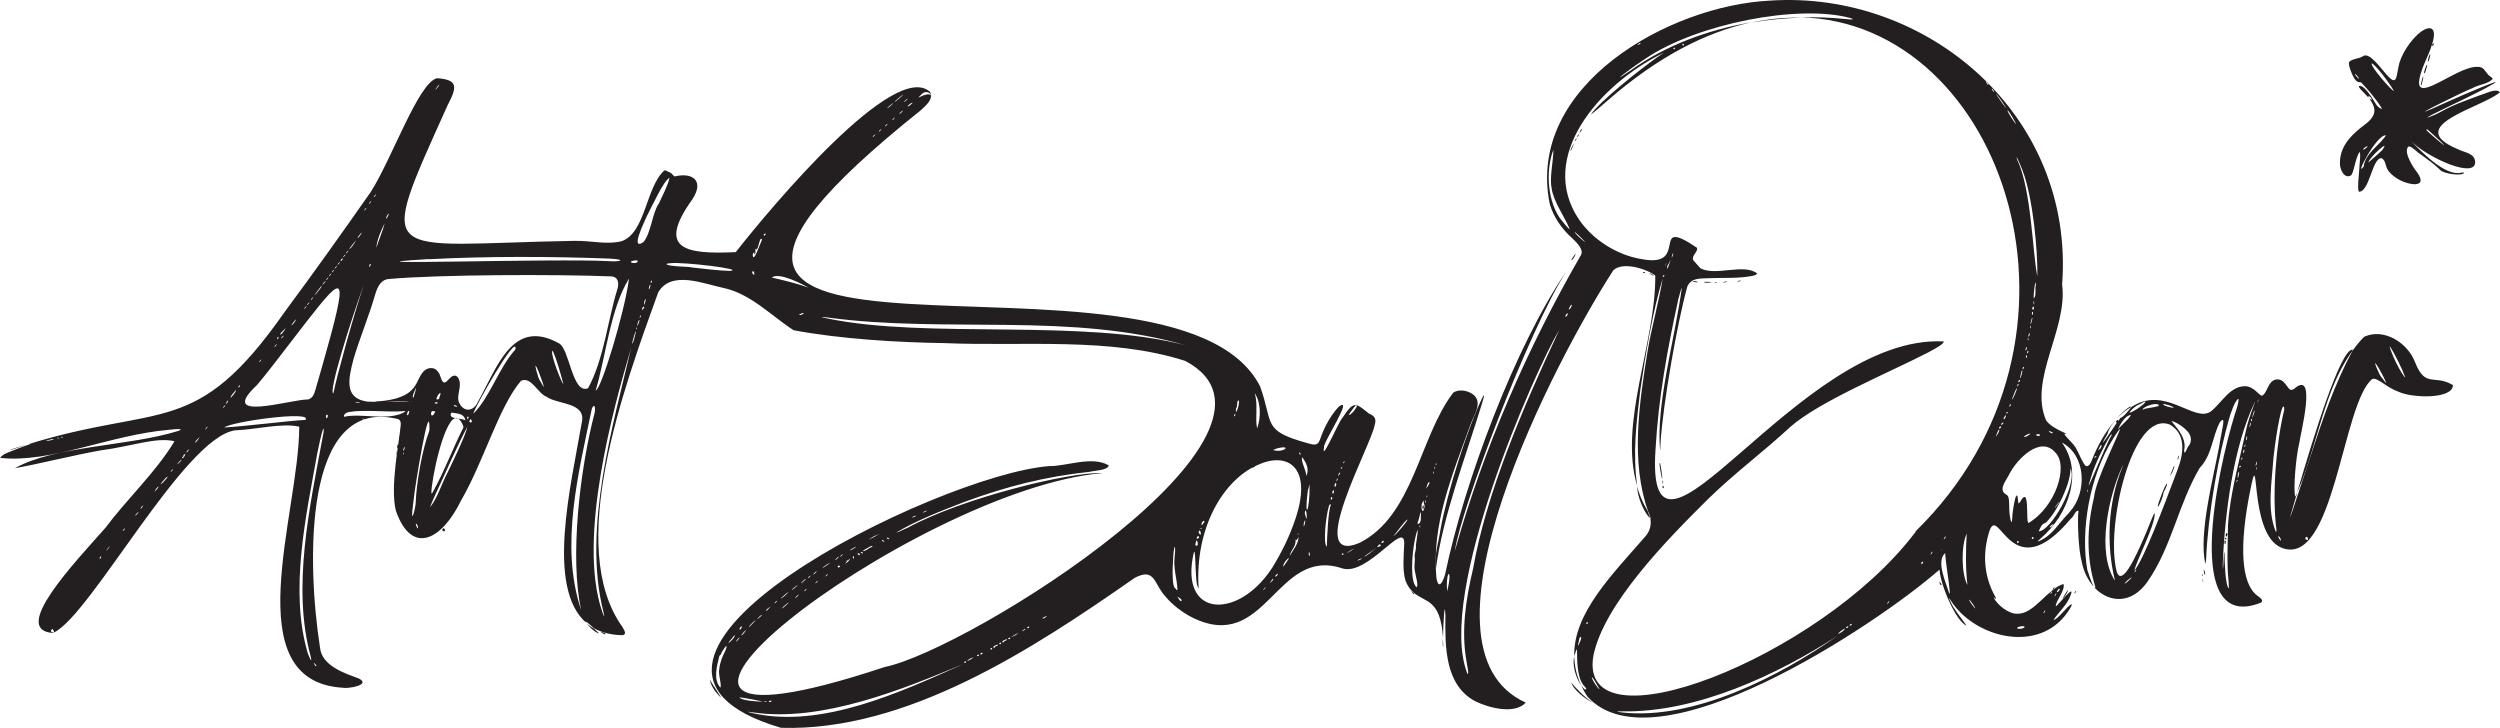 <svg viewBox="0 0 279.71 81.46" xmlns="http://www.w3.org/2000/svg" data-name="Layer 2" id="Layer_2">
  <defs>
    <style>
      .cls-1 {
        fill: #231f20;
      }
    </style>
  </defs>
  <g data-name="Layer 1" id="Layer_1-2">
    <g>
      <g>
        <path d="M45.01,48.1c.06-.08.08-.2,0-.27,0,.05-.06.25,0,.27Z" class="cls-1"></path>
        <path d="M44.77,49.03c.07-.1.13-.6,0-.32-.09.14-.17.64,0,.32Z" class="cls-1"></path>
        <path d="M45.2,47.59c-.03-.15-.24.03-.21.08,0,.05.23.05.21-.08Z" class="cls-1"></path>
        <path d="M44.58,49.86c-.08-.43-.2.27-.11.29.03.02.13-.19.11-.29Z" class="cls-1"></path>
        <path d="M44.4,50.5c-.06-.13,0,.44-.03.43.06-.11.05-.31.03-.43Z" class="cls-1"></path>
        <path d="M140.09,52.31c.14.05.35-.13.42-.29-.11.11-.47.25-.42.29Z" class="cls-1"></path>
        <path d="M159.21,56.56c-.09.05-.09.38.03.37.06.04.12-.41-.03-.37Z" class="cls-1"></path>
        <path d="M161.16,59.3c-.22,1.44-.74,2.93-.51,4.35.8-6,3.28-12.35,5.18-18.56.05-.19.37-1.15.1-.75-1.71,3.4-4.02,10.82-4.74,14.79l-.03.16Z" class="cls-1"></path>
        <path d="M176.11,28.81c.51-.96-.26.11-.28.25,0,.15.15-.06.28-.25Z" class="cls-1"></path>
        <path d="M184.97,30.79c-.05-.1-.33-.21-.49-.23,0-.01.74.47.49.23Z" class="cls-1"></path>
        <path d="M184.07,30.48c-.01-.1-.28-.01-.26.06,0,.04.27.01.26-.06Z" class="cls-1"></path>
        <path d="M194.58,31.4c-.19.04-.38.15.01.08.39-.04.18-.09-.01-.08Z" class="cls-1"></path>
        <path d="M186.08,54.36c-.13.06-.09.27.04.26.05.02.05-.27-.04-.26Z" class="cls-1"></path>
        <path d="M193.01,31.51s-.23.05-.26.09c.09.04.91-.12.26-.09Z" class="cls-1"></path>
        <path d="M186.05,54.12c.05-.08.03-.31-.05-.37-.01-.03,0,.4.05.37Z" class="cls-1"></path>
        <path d="M189.48,31.46c-.35.06.38.13.45.13.05-.1-.32-.16-.45-.13Z" class="cls-1"></path>
        <path d="M190.67,31.54c-.11.13.71.12.81.02-.03-.02-.61-.04-.81-.02Z" class="cls-1"></path>
        <path d="M191.84,31.59c.03.1.49-.02.1-.04,0,0-.1.04-.1.04Z" class="cls-1"></path>
        <path d="M175.76,16.68c-.21.68.32-.42.32-.64-.02,0-.3.6-.32.64Z" class="cls-1"></path>
        <path d="M185.7,51.8c-.11-.03.23,1.83.27,1.79.06.02-.17-1.85-.27-1.79Z" class="cls-1"></path>
        <path d="M176.24,15.65c-.14.22-.02.18.11-.02.08-.2.04-.22-.11.02Z" class="cls-1"></path>
        <path d="M176.5,15.18c-.14.22-.02.18.11-.01.08-.2.05-.23-.11.01Z" class="cls-1"></path>
        <path d="M176.78,14.68l-.08.2c.33-.24.43-.81.08-.2Z" class="cls-1"></path>
        <path d="M232.14,66.26c-.08.19-.05.22.11-.01.09-.22.02-.19-.11.01Z" class="cls-1"></path>
        <path d="M230.23,57.92c-.08.19-.05.22.11-.01.1-.22.02-.19-.11.01Z" class="cls-1"></path>
        <path d="M246.43,64.78s.02.33.05.4c.02-.1.04-.32-.05-.4Z" class="cls-1"></path>
        <path d="M246.7,64.01c-.33-.94.03.89.02.16,0,0-.02-.16-.02-.16Z" class="cls-1"></path>
        <path d="M246.36,64.22c0,.05-.02.26.04.26.05-.09.05-.2-.04-.26Z" class="cls-1"></path>
        <path d="M249.02,59.93c.05.26.23-.06.19-.21-.06-.27-.23.09-.19.21Z" class="cls-1"></path>
        <path d="M248.94,60.15c-.06.12.1.31.16.14,0-.08-.13-.14-.16-.14Z" class="cls-1"></path>
        <path d="M248.93,60.48c-.1-.02-.03.4,0,.43.11-.08.16-.41,0-.43Z" class="cls-1"></path>
        <path d="M243.17,52.26c.02.06-.3.72-.38.97.31-.28.67-1.47.38-.97Z" class="cls-1"></path>
        <path d="M241.87,55.27c-1.01,2.57-.02,1.1.23-.25.46-.71.56-1.75-.23.25Z" class="cls-1"></path>
        <path d="M243.62,51.4c.12.14.31-.86.05-.2,0,0-.05.2-.05.2Z" class="cls-1"></path>
        <g>
          <path d="M161.45,72.34c.02.22.04-.17,0-.59,0-.14-.02-.25-.03-.38,0,.51,0,.9.02.98Z" class="cls-1"></path>
          <path d="M3.02,49.76c-.69.17-1.65.43-2.01.65.69-.24,1.36-.45,2.01-.65Z" class="cls-1"></path>
          <path d="M41.6,44.94c.12,0,.24,0,.36,0-.12-.03-.25-.03-.36,0Z" class="cls-1"></path>
          <path d="M67.25,70.7c.02.09.4.29.45.27.1-.05.01-.13-.11-.18-.09-.03-.17-.05-.26-.08-.03,0-.06,0-.08,0Z" class="cls-1"></path>
          <path d="M176.91,76.7c-.51-1.1-.75-2.18-.78-3.23-.25.86.17,2.36.78,3.23Z" class="cls-1"></path>
          <path d="M65.95,70.12c.45.45.83.72,1.07.75-.06-.07-.3-.3-.57-.54-.3-.16-.56-.36-.81-.57.07.09.17.2.32.36Z" class="cls-1"></path>
          <path d="M234.39,65.81c-.05-.05-.09-.11-.14-.16.06.1.1.16.14.16Z" class="cls-1"></path>
          <path d="M49.73,59.45s.05-.03.05-.05c0-.67-.62.02-.05.05Z" class="cls-1"></path>
          <path d="M80.24,77.6c1.25,1.44-.77-1.25-.79-1.58-.04.34.36,1.13.79,1.58Z" class="cls-1"></path>
          <path d="M175.81,76.35c.19.84,1.73,2,2.42,2.25h0c-.73-.38-1.91-1.56-2.43-2.25Z" class="cls-1"></path>
          <path d="M217.18,65.48c.15-.08-.1-.28-.16-.38-.08.08.1.41.16.38Z" class="cls-1"></path>
          <path d="M6.01,70.82s0-.02,0-.02c0,0-.02.01-.03.02,0,0,.01,0,.02,0Z" class="cls-1"></path>
          <path d="M104.21,10.8c-.01-.05-.03-.1-.05-.15,0,.02,0,.04,0,.07.02.03.04.05.05.08Z" class="cls-1"></path>
          <path d="M50.94,46.78c.11.02.22.04.34.05-.11-.07-.22-.09-.34-.05Z" class="cls-1"></path>
          <path d="M238.3,45.62s.07-.04.1-.06c.04-.1-.04-.09-.19,0-.32.18-.97.76-1.51,1.41.5-.55,1.04-1.03,1.61-1.36Z" class="cls-1"></path>
          <path d="M195.97,2.52c1.84-.31,3.69-.49,5.52-.54-1.78-.04-3.62.13-5.52.54Z" class="cls-1"></path>
          <path d="M184.39,57.27c-.07-.16-.15-.31-.25-.46-.43-.76-.74-1.56-.99-2.38.04.25.06.5.11.75.19.93.77,2.26,1.36,2.82-.02-.09-.04-.18-.07-.27-.06-.15-.12-.3-.17-.45Z" class="cls-1"></path>
          <path d="M157.83,66.01c.09.15.31.51.39.5.05-.02,0-.1-.08-.19-.11-.09-.21-.2-.31-.32Z" class="cls-1"></path>
          <path d="M151.71,45.36s.09,0,.15.02c.04-.12,0-.15-.15-.02Z" class="cls-1"></path>
          <path d="M229.71,65.84c-.08.2-.05.23.11-.01.1-.22.02-.19-.11.01Z" class="cls-1"></path>
          <path d="M258.49,51.07c1.27-4.07,2.27-8.44,4.69-11.8.01-.02.02-.05.04-.07l.02-.08c-1.35-.23-4.47,9.99-6.22,15.96.38-.84.72-1.73,1.03-2.64.15-.46.3-.91.45-1.37Z" class="cls-1"></path>
          <path d="M231.38,66.04c-.08.04-.25.3-.41.57-.61,1.08.47-.41.41-.57Z" class="cls-1"></path>
          <path d="M274.4,43.06c-2.06-1.21-3.02.4-4.18-2.5-.85-2.27-3.54-3.88-5.71-2.88-.49.49-.92,1.03-1.32,1.59-1.99,3.72-3.32,7.61-4.69,11.8-.14.46-.29.92-.45,1.37-.48,1.48-.98,3-1.51,4.57-.05.15-.33.96-.31.81.21-.72.48-1.66.8-2.74-.08.17-.15.34-.23.51-.24-.85.08-4.49.44-5.97.19-1.25,1.98-8.27-.51-6.16-.54.41-.63-.02-1-.46-.3-.4-.65-.63-1.11-.53-.87.19-.88,1.32-1.46,1.77-.34.22-.87-1.04-2.02-1.03-1.68.03-2.6,1.9-3.79,2.83-1.89,1.31-5.14-3.03-8.94-.46,0,.02-.02.05-.04.08-.2.26-.63.81-1.01,1.06-.18,0-.23.23-.32.35-.05.05-.08-.26-.28.08-.07.13.09.1.06.18-.34.49-1.34,2.02-1.56,2.23-.01-.09.41-.77.51-.97l.05-.11c.09-.43.46-.98.89-1.49-1.08,1.19-2,2.8-2.65,4.46-.11.34-.43.92-.76.63-.59-.77-.85-1.99-1.59-2.64-.46-.51-.78-.82-.72-.88,0-.07.29-.01.21-.05-.15-.05-.23-.09-.45-.19-.67-.32-1.43-.73-1.82-1.28-1.99-4.59,2.44-10.21,1.79-15.21C232.15,12.86,215.57-1.11,198.02.07c-11.22.54-27.32,9.48-24.63,22.75.42,1.43,1.31,2.76,2.51,3.83.54.51,1.27,1.23,1.01,1.84-6.03,10.45-10.91,21.65-14.13,33.14.59-4.42,8.2-24.61,12.51-31.34-5.81,8.53-11.46,23.63-13.6,33.95-.15.55-.68,1.92-.96.53-.62-6.05,1.76-11.63,3.81-17.31.36-1,1.35-2.37.36-3.26-.6-.51-1.69-.72-2.32-.25-3.81,5.02-4.41,13.72-10.47,16.79-6.25,2.62,1.3-10.86,1.7-13.21.22-.69-.05-1.01-.62-1.24-.61-.49-1.01-.82-1.33-.93-.09.28-.59,1-.94,1.08-.1,0,.56-.82.55-.84.11-.12.19-.2.25-.26-.46-.07-.81.35-1.53,1.42-.41.39-2.41,5.14-2.05,3.28-.17-.45,3.35-5.75,1.69-4.57-.58.56-1.16,1.48-1.53,2.22-.87,1.71-.45,2.37-1.99,1.9-5.15-1.43-3.79-2.11-5.33-6.37-9.77-19.1-82.61,4.77-38.01-30.84.5-.46,1.22-1.05,1.2-1.69-.41-.54-2,.74-1.14-.06.39-.49.95-.38,1.14,0-.01-.11-.05-.23-.12-.35-3.94-3.61-17.63,12.71-21.73,17.93-5.74.27-8.83-.35-4.87-5.89,1.41-2.12,0-3.06-1.94-2.58-.24-.07-.26-.33-.6-.46-.32-.11-.31-.23-.58-.21-2.08,1.87-2.08,6.92-4.75,7.91-1.78.44-3.22-.07-5.38-.03-21.68.37-22.24,2.88-14.08-15.26,1.03-1.95,1.14-2.78-1.23-2.94-2.07.5-5.03,8.99-7.39,12.7-3.2,4.57-6.32,8.96-9.6,13.38-10.03,14.38-13.86,10.23-28.86,14.91.16-.04.31-.08.42-.1.09,0-.53.21-1.36.51-.91.39-1.82.62-2.08,1.08,5.57.64,12.41-2.61,18.89-3.14.26-.03.49-.05.69-.07.52-.04.95,0,.26.22-5.4,1.68-13.73,1.64-18.19,4.14,2.11-.34,6.85-1.52,9.61-1.99,3.41-.45,6.25-1.52,8.24-1.02-2.04,3.42-5.31,6.45-7.72,9.68-3.45,3.91-10.71,11.5-5.85,11.77.02,0,.04-.02.06-.03-.38-.09-.38-.24-.16-.42.08.02.24.31.19.4,4.2-2.07,14.54-21.78,20.25-22.62,2.22-.07,5.3-.86,7.19-.41,0,9.7-7.18,28.5,4.89,29.21.51.13,3.17-.3,1.81-1.02-1.45-.56-4.2-1.37-4.38-3.51-1.43-9.13-2.03-28.24,8.77-25.52.35.19.28.6.23.95-.11,1.47-1.19,6.66-.5,9.32,1.79,5.07,5.17,3.2,7.29-1.18,2.55-4.39,4.23-10.51,6.71-13.39,1.16-.5,1.85,1.41,2.85,1.79,1.27.91,4.51.58,3.93,2.94-1.17,6.87-4.07,18.49.57,22.4-.4-.49.27.07.81.57.28.15.57.28.89.39.08.01.17.04.26.08.6.18,1.27.29,2.03.3.46-.08.31-.4,0-.92-6.4-8.93.09-26.61,4-37.43,1.47-2.52,5.05-.97,7.4-.48,3.01.66,5.47,3.27,7.76,4.71,5.23.98,11.58,1.36,16.87,1.44,8.88.38,18.51-.71,26.94,1.99,14.86,7.85-24.22,32.34-33.63,34.25-40.02,13.28,3.18-19.92,24.4-21.7-3.61-.17-15.69,2.77-21.87,6.14-.44.16-.93.47-1.26.53,2.24-1.35,4.94-2.4,7.77-3.49,4.68-1.7,8.86-2.78,13.88-3.32.65-.16,2.01-.16,2.16-.72-1.9-1.1-4.71.11-6.69.08-12.39.94-55.04,21.9-29.99,29.28,14.06.42,28.12-8.77,39.58-16.78,2.31-1.2,2.11.7,3.48,2.14.67.82,1.86,1.75,2.94,2.29,8.33,4.14,9.36-8,16.82-5.48,2.85.85,6.96-5.46,6.91-2.8-.03,1.15-.24,2.91.14,4.16.17.44.38.77.6,1.03,0-.01-.02-.03-.02-.04.05.06.22.22.33.35,1.31,1.14,3.01.69,3.29,5.04.03-1.62.19-4.47.27-2.44-.04,3.46-.07,7.73,3.32,9.55,1.5.75,4.44,1.52,5.67.16-13.69-6.14,3.53-38.72,9.8-48.37,1.05-1.02,3.81-.13,4.69.6.06,7.52-4.13,16.51-2.02,23.55-.53-3.71-.08-7.18.33-10.66.58-4.01,1.41-8.9,2.52-12.59-.4,2.53-1.35,5.94-1.69,8.17l-.03.15c-.91,5.72-1.89,12.23.1,17.78.07.15.12.3.17.45.04.11.08.22.12.33-.02-.02-.04-.04-.06-.06.15.75-.02,1.51-.65,2.17-3.6,4.15-7.99,8.49-7.86,13.32.01-.04.01-.09.03-.13l.04-.11c.06-.17.2-.73.24-.49.03.98-.03,2.79.61,3.77.09.23.71.64.27.65-.15-.11-.28-.28-.42-.47.19.41.41.82.68,1.23,7.52,8.49,32.3-7.92,39.42-14.17.12,1.79,1.85,5.81,3.03,6.27-.53-.77-1.44-1.84-1.81-2.69-.19-.37-.21-.46-.04-.25,2.48,4.1,9.4,6.08,12.83,1.86.3-.39.75-.96.8-1.33-.5.14-1.49,1.68-2.06,1.78.53-.84,1.57-1.73,1.91-2.76.59-1.47-1.53,1.3-1.66,1.22.03-.66,1.1-1.8.87-2.49-1.77.51-3.3,3.39-5.13,3.32-.94.11-2.37-1.04-2.68-1.83.13.07.39.36.21-.01-1.27-2.24-1.53-4.79-.67-7.45,1.06-2.95,2.45,6.58,9.09-1.33.38-.26.49-.96.86-.89-.13.86-.04,4.28.37,5.73.21,1.09.69,2.03,1.32,2.74-.25-.45-.66-1.73-.7-1.84-.77-4.35.19-10.45,2.92-14.76.17-.27.64-1.01.74-1.02-.03.37-2.75,5.76-2.9,7.57l-.03.16c-.78,3.25-.87,6.71.17,9.95-.01.08-.03.11-.06.11,1.61,1.65,4.11,1.85,5.9-.72,2.71-3.91,3.41-8.59,5.83-12.72,1.37-1.4,1.4-3.45,2.24-5.08.81-1.02.21.84-.06,2.68-.7,3.72-2.29,9.72-1.56,13.11.03,0,.07-.2.1-.51.19-4.82,1.37-11.76,2.72-16.2.2-.51.37-1.1.66-1.5.14-.21.24-.27.26-.15-.05.51-.23,1.08-.43,1.65-2,6.47-5.85,24.58,2.94,21.07.3-.27-.05-.49-.3-.69-2.05-1.33-2.09-5.94-.96-11.63,1.21-6.17-.24,4.64,3.52,6.17,5.92,2.44,6.82-16.26,10.19-18.87.58-.2,1.56.96,2.97,1.45,1.56.71,6.05.81,6.04-.76l-.05-.07ZM150.31,51.72c.19-.3.16.05-.04.13l.04-.13ZM100.87,12.57c-.12.1-.23.2-.26.19.03-.16.68-.67.26-.19ZM102.1,11.52s-.54.55-.53.33c.07-.09.46-.44.53-.33ZM101.3,11.22c.12-.12.23-.2.25-.19-.02.14-.69.67-.25.19ZM100.51,11c.63-.55.77-.57.11,0-.61.54-.78.56-.11,0ZM100.11,13.16s-.09.15-.09.15c-.42.38-.04-.16.09-.15ZM99.6,11.78c.83-.68-.12.29-.35.32,0-.03.17-.17.35-.32ZM99.31,13.85c-.02.08-.29.37-.29.27,0-.08.26-.29.29-.27ZM98.62,14.44c-.02.08-.29.37-.29.27,0-.07.26-.29.29-.27ZM97.94,15.03c-.02.08-.28.37-.29.27,0-.07.26-.29.29-.27ZM48.85,9.81c.13-.21.27-.35.29-.35,0,.22-.71.9-.29.35ZM5.99,49.16c-.16.08-.6.17-.85.19.06-.1,1.03-.33.85-.19ZM6.52,49.05c-.19,0-.14-.07-.03-.08.09.03.28.08.03.08ZM6.94,48.95c-.19,0-.14-.07-.03-.08.09.03.28.08.03.08ZM11.15,62.43c0-.1.19-.29.16-.08-.09.17-.14.26-.16.08ZM12.11,61.39l-.24.24c.13-.27.74-.84.24-.24ZM13.92,59.26c-.15.18-.27.2-.11,0,.18-.22.22-.18.11,0ZM15.36,57.5c-.11.11-.21.21-.24.21.01-.16.63-.72.24-.21ZM15.76,56.94c-.1-.15.16-.33.29-.4l-.29.4ZM17.55,54.75l-.24.24c.1-.38.75-.9.24-.24ZM18.27,53.95c-.85.78.4-.69.45-.61.09.02-.15.27-.45.61ZM19.28,52.65c-.39.41-.05-.16.08-.16,0,0-.08.16-.08.16ZM35.24,74.28c.08.08.16.16.16.21-.05.25-.49-.59-.16-.21ZM70.34,31.22h.03c-.49,3.77-3.14,12.44-3.72,12.47,1.14-3.87,1.63-9.07,3.69-12.47ZM47.91,29h.17c6.3-.34,13.71-.31,20.04-.07,2.28.12,1.06.39.05.29-6.11-.34-32.49.53-20.26-.23ZM43.47,23.9c.11,0-.24.66-.29.56,0-.09.2-.51.29-.56ZM43.04,24.97c-.15.67-.6,1.73-.93,2.74.07-1.18,1.02-2.88.93-2.74ZM42.09,21.74c-.02.08-.26.39-.27.29,0-.07.24-.31.27-.29ZM41.55,22.49c-.02.08-.25.39-.27.29,0-.07.24-.31.27-.29ZM41.38,29.54c.21-.1.05.35-.1.3.03-.1.07-.2.1-.3ZM41.02,23.24c-.02.08-.26.39-.27.29,0-.07.24-.31.27-.29ZM40.19,26.33c.29-.39.4-.42.11,0-.27.41-.42.37-.11,0ZM39.85,26.86c-.15.3-.6.99-.77.99-.02-.04.52-.68.77-.99ZM38.99,28.03c-.02.08-.25.39-.27.29,0-.07.24-.31.27-.29ZM38.67,28.46c-.02.08-.26.39-.27.29,0-.07.24-.31.27-.29ZM38.17,29.04c.31-.41.16.16-.03.16-.05-.03-.04-.09.03-.16ZM38.04,29.31c-.02.08-.25.39-.27.29,0-.07.24-.31.27-.29ZM37.72,29.74c-.02.08-.26.39-.27.29,0-.07.24-.31.27-.29ZM37.4,30.16c-.02.08-.26.39-.27.29,0-.07.24-.31.27-.29ZM37.08,30.59c-.02.08-.26.39-.27.29,0-.07.24-.31.27-.29ZM36.76,31.02c-.02.08-.26.39-.27.29,0-.07.24-.31.27-.29ZM36.2,31.65c.11-.13.21-.21.24-.21-.01.15-.64.72-.24.21ZM35.5,32.59c.29-.4.45-.61.51-.61,0,.2-1.41,1.81-.51.61ZM35.05,33.25c-.02.08-.26.39-.27.29,0-.07.24-.31.27-.29ZM34.63,33.81c-.02.08-.25.39-.27.29,0-.07.24-.31.27-.29ZM34.31,34.24c-.02.08-.26.39-.27.29,0-.07.24-.31.27-.29ZM32.79,36.1c.73-.94.06.25-.21.32,0,0,.21-.32.21-.32ZM31.93,36.74c.1-.08-.38.71-.56.69-.08-.09.13-.24.56-.69ZM31.75,37.54c-.03.11-.23.32-.29.32-.03-.1.27-.33.29-.32ZM31.11,37.7c.16-.09-.05.31-.08.27-.04-.09-.02-.21.08-.27ZM30.98,38.5c-.02.08-.26.39-.27.29,0-.07.24-.31.27-.29ZM29.27,40.21c-.02.08-.26.39-.27.29,0-.07.24-.31.27-.29ZM26.69,43.24c.07-.09.07-.14.13-.13.11.12-.25.42-.13.13ZM26.39,43.64c.12.09-.59.96-.61.85.06-.25.46-.66.61-.85ZM25.33,45.08c.14-.58.32-.05-.08.13l.08-.13ZM20.13,51.69c-.29.31-.41.34-.11,0,.28-.32.45-.36.11,0ZM20.67,50.97c-.2.48-.5.26-.13.08-.14-.18.34-.38.13-.08ZM20.9,50.65c-.1-.15.16-.33.29-.4l-.29.4ZM22.32,48.95c-.58.92-.74.6.03-.05l-.03.05ZM22.93,48.09c.06-.07.24-.45.29-.32.01.03-.24.32-.29.32ZM24.95,45.61c0-.07.24-.31.27-.29-.02.08-.26.39-.27.29ZM25.09,47.83c.8-.66,9.86-1.91,9.1-.87l-.07.02c-2.22.14-6.43.69-9.04.85ZM36.18,48.46l-.02.13c-1.54,8.29-3.51,17.12-1.4,24.86.2.9-.12.17-.33-.38-2.06-7.03-.21-15.23,1.08-22.41.2-.96.37-1.74.5-2.21.17-.64.26-.66.18.02ZM36.57,46.79c-.14.03-.13-.42,0-.4.19.02.08.35,0,.4ZM35.3,43.58c-.17.55-.31.96-.82,1.11-1.99-.01-10.21,2.62-5.77-1.57l.11-.12c1.22-1.44,2.33-2.95,3.51-4.46,5.51-7.15,6.86-9.12,4.67-.99-.59,2.17-1.08,3.89-1.7,6.03ZM37.32,43.97l-.02.04c-.58-.08,1.89-8.01,3.4-12.13.01-.03,0,.03-.05.16-1.1,3.27-2.96,10.01-3.34,11.93ZM40.67,46.92c-.19,0-.14-.07-.03-.08.09.03.28.08.03.08ZM45.14,50.82c-.08.17-.04-.16-.03-.21.05.05.08.15.03.21ZM45.2,50.36c-.23.28.02-.33.05-.37.08.06-.01.3-.05.37ZM38.52,46.64l-.03-.02c-.06-.17.13-.44.56-.52,1.75-.31,4.32.06,6.1-.1.06,0,.19.02.25.02-1.77,1.17-4.98.16-6.89.61ZM39.74,45.06c.14-.07.39-.07.53,0,.04.06-.59,0-.53,0ZM43.28,44.92c.57,0,1.99-.08,2.48.02-.43.02-2.58,0-2.48-.02ZM45.51,46.44c.08-.15.04-.51.29-.45-.07.18-.04.51-.29.45ZM45.99,44.92s.14,0,.14,0c-.01.01-.14.03-.14,0ZM46.72,59.13s-.3-.5-.16-.53c.1,0,.3.47.16.53ZM48.04,48.11l-.02.13c-.78,2.01-1.44,5.92-1.5,7.85,0,.45-.18,1.22-.29,1.51-.26.62-.02-1.17.1-2.07.02-.53,1.78-11.58,1.72-7.42ZM46.56,43.38c0,.08-.13.59-.29,1.09-.34.12.41-1.4.29-1.09ZM50.16,52.7l-.08.17c-.64,1.18-1.12,2.84-1.95,3.86,0-.11.27-.68.51-1.24,1.23-2.62,2.44-5.46,3.64-7.73-.17.93-1.53,3.71-2.12,4.94ZM50.51,46.16c.71.13,1.41.08,1.56.87-.18-.11-.49-.15-.8-.19.19.12.39.38.57.85v.15c-1.18,2.32-2.16,4.98-3.45,7.28-.07.1-.11.11-.12.05-.05-1.26,1.32-8.03,2.67-8.39-.4-.08-.67-.22-.43-.62ZM50.8,45.32c.16.01.51.18.29.19-.08-.03-.38-.03-.29-.19ZM49.19,44.37c-.06.3-.08.37-.38.28.21-.68.68-.96.38-.28ZM48.94,45.15c-.1,0-.21,0-.31-.01-.01-.21.47-.16.31.01ZM48.61,46.21c-.18.48-.58.27-.29-.21.2,0,.53-.02.29.21ZM52.26,46.73c.03-.1.06-.2.17-.07-.04.23-.14.38-.17.07ZM52.5,47.16s.13-.39.19-.22c.24.18,0,.5-.19.22ZM57.68,39.05l-.06.1c-1.79,1.98-2.87,5.41-4.67,7.14.11-.63,4.9-9.11,4.73-7.24ZM60.6,42.91c-.48-.77-.35-.74-.59-1.44-.46-1.85.86,1.54.83,1.84,0,0-.13-.19-.24-.4ZM61.77,39.29c.02-.09.08-.02.15.14.42.97.84,2.51,1.1,3.5v.04c-.19-.15-1.36-3.11-1.25-3.67ZM62.55,38.42c-5.21-2.91-6.92,2.67-9.08,6.54-.5,1.13-1.64,1.19-2.13.03-.23-.55.13-1.38.11-2.01,0-.69-.45-1.32-1.08-.7-.25.19-.48.65-.79.47-.32-.36-.26-.8-.58-1.16-.43-.63-1.33-.51-1.78.17-.44.6-.56,1.29-1.15,1.86-.89.95-2.69,1.25-4.12,1.3.02,0,.06,0,.08.02.04.04-.52.04-.48,0,.01,0,.03,0,.04,0-.15,0-.31,0-.44,0-2.64-.34-2.21-2.44-1.59-4.79.63-2.16,1.74-4.83,2.44-7.28.24-.76.6-1.56,1.46-1.65,5.59-.51,18.8-.54,24.83-.3.87-.01,1.01.72.78,1.45-1.04,3.28-1.49,7.8-3.26,11.03l-.1.07c-1.7.51-2-4.44-3.16-5.05ZM65.02,68.23l-.02-.04c-2.38-7.19-.27-15.25,1.22-22.48.3-.64.42-.11.32.45-1.69,6.43-2.8,16.31-1.52,22.07ZM70.6,39c-1.95,8.37-5.45,20.1-3.1,29.41.19.79.09.63-.13.01-2.79-8.17,1.26-22.81,3.23-29.44v.02ZM71.01,29.14c.12.02.44-.06.32.13-.16.37-1.37.02-.32-.13ZM70.74,38.44c-.05-.08.46-1.81.4-1.28-.08.24-.27,1.28-.4,1.28ZM71.25,36.81c-.08.17-.04-.16-.03-.21.05.05.08.15.03.21ZM71.3,36.47c0-.18.14-.69.24-.67.03.13-.21.71-.24.67ZM71.57,35.59c-.01-.08.1-.48.13-.24,0,.11-.06.17-.13.24ZM71.86,34.74c-.14-.24.26-.7.21-.21-.12-.09-.2.12-.21.21ZM72.08,34.1c-.1-.06.09-.76.16-.61,0,.17-.08.44-.16.61ZM72.69,32.26c-.21.35-.04-.32.05-.43.07.09,0,.31-.05.43ZM72.93,31.51c-.1.34-.22.01-.03-.11.09-.02.04.07.03.11ZM73.74,22.72l-.07.12c-.68,1-.84,3.25-1.67,4.24-1.57,1.07.14-2.35.38-2.91.59-1.14,1.9-4.01,2.53-4.27-.19.85-.78,1.97-1.17,2.82ZM81.66,30.31c-1.11-.02-3.01-.24-4.21-.38l-.11-.02c-.12-.08-2.74-.08-2.76-.37.02-.05.19-.08.42-.09,1.33-.18,8.51.69,6.66.86ZM84.21,30.61c-.1-.16-.1-.31.15-.22.03.17.1.57-.15.22ZM84.23,28.5c-.03-.23.31-.37.14-.1.19.25.15-.51.15-.6.31.62.45-1.57.74-.99-.19.37-.99,2.79-1.04,1.68ZM85.44,26.29c0-.05.06-.13.12-.15.26-.1-.04.39-.12.15ZM89.39,35.2c.18-.07.36-.23.56-.14-.12.08-.37.27-.56.14ZM90.43,32.17c-1.28-.46-2.75-.81-4.09-1.12.89-.65,3.54.82,4.13,1.13h-.03ZM92.56,35.63c-.82-.17-.87-.22.08-.1,13.27,1.79,27.23-.64,40.16,3.14h.01c-11.74-3.1-28.93-.69-40.25-3.04ZM103.47,57.2l.19-.07c.16.09-.85.39-.19.07ZM102.26,57.75s.21-.08.22-.06c0,.15-.79.34-.22.06ZM92.54,64.37c-.42.38-.04-.16.09-.15,0,0-.09.15-.09.15ZM95.51,62.51c-.08-.05-.16-.25-.03-.27.11,0,.07.29.03.27ZM99.5,60.3c-.06.07-.3-.02-.26-.13.06-.07.26.1.26.13ZM98.94,60.57c-.06.07-.3-.02-.26-.13.06-.06.26.09.26.13ZM98.42,59.71c-.43.28-.71.42-1.25.68.51-.36.53-.36,1.25-.68ZM97.07,61.31c.59-.39.8-.21.19.01-.45.38-1.24.53-.19-.01ZM96.57,61.89c-.06.07-.3-.02-.26-.13.06-.06.26.1.26.13ZM96.04,61.9c.05,0,.13.04.15.12.09.3-.44-.13-.15-.12ZM95.44,61.33c.79-.46-.09.24-.34.24,0-.03.17-.15.34-.24ZM94.65,62.95c.07-.07.13-.19.07-.26.12.1.29-.11.39-.21-.08.27-.34.46-.55.6l.09-.13ZM94.3,61.99c-.02.08-.29.37-.29.27,0-.07.26-.29.29-.27ZM93.95,63.32c.11.16-.26.26-.22.06.04-.1.14-.16.22-.06ZM93.59,62.47c.12-.12.23-.2.26-.19-.02.14-.69.67-.26.19ZM92.86,62.98c.07-.04-.88.7-.79.5.17-.15.71-.51.79-.5ZM91.5,64.98s-.09.15-.09.15c-.42.38-.04-.16.09-.15ZM91.12,64.1c.12-.12.23-.2.26-.19-.02.14-.69.67-.26.19ZM90.7,64.39c-.02.08-.28.37-.29.27,0-.08.26-.29.29-.27ZM90.17,66.01c-.16.17-.29.18-.11,0,.2-.2.23-.17.11,0ZM89.82,65.02c.15-.15.29-.25.34-.24-.06.14-.92.85-.34.24ZM89.21,66.73c-.11.1-.23.2-.25.19.03-.16.68-.67.25-.19ZM88.91,65.7c.83-.68-.12.29-.35.32,0-.03.17-.17.35-.32ZM87.9,67.76c-.2.17-.4.34-.43.34.09-.26,1.36-1.17.43-.34ZM87.78,66.57c.59-.51.55-.38,0,.11-.59.46-.55.34,0-.11ZM86.96,67.21c-.02.08-.28.37-.29.27,0-.08.26-.29.29-.27ZM86.24,67.85l-.49.52c-.08-.17.17-.3.49-.52ZM84.92,69.03c.15-.15.29-.25.34-.24-.06.14-.92.85-.34.24ZM84.09,69.77c.49-.49.61-.51.11,0-.45.52-.59.52-.11,0ZM83.48,70.5c0,.06-.47.61-.5.6-.11-.09.48-.62.5-.6ZM82.8,70.23c.31-.47.2.23-.04.21-.05-.04-.02-.11.04-.21ZM81.17,72.75l-.05.12c-.29.57-.59,1.31-.64,1.96-.16.57.27,1.62.13,2.11-.84-.86-.4-2.43-.13-3.53.07-.15.19-.14.21-.25.02-.14.06-.21.14-.31.32-.53.64-.91.35-.1ZM81.53,71.9c-.18.11.51-.6.62-.81.29-.03-.52.86-.62.81ZM82.72,71.32c.1.03-.28.4-.33.48-.08-.08.23-.4.33-.48ZM86.19,78.4c.42-.03-.16.29-.17.07,0-.05.09-.07.17-.07ZM85.63,78.46c.38.09-.11.14-.11.02l.11-.02ZM85.39,78.5c-.72,0-2.29-.09-2.69-.47.46,0,2.38.4,2.69.47ZM107.6,74.38c-6.73,3-15.64,7.17-23.39,5.41-.73-.17-.74-.2,0-.09,7.76,1.17,17.03-2.69,23.39-5.33h0ZM107.97,74.16c-.26,0,.08-.28.12-.12,0,.08-.06.13-.12.12ZM108.64,73.75c-.86.51-.17-.14.28-.19l-.28.19ZM109.41,73.41c-.26,0,.08-.28.12-.12,0,.08-.06.13-.12.12ZM109.92,73.13c-.04.08-.23.14-.24.04.02-.14.34-.22.24-.04ZM110.89,72.67c-.26,0,.08-.28.12-.12,0,.08-.06.13-.12.12ZM111.5,72.29c-.18-.07-.21.36-.36.13-.06-.19.93-.47.36-.13ZM111.89,72.07c-.26,0,.08-.28.12-.12,0,.08-.06.13-.12.12ZM112.51,71.69c-.18-.07-.22.36-.36.13-.06-.2.93-.46.36-.13ZM112.9,71.51c-.26,0,.08-.28.12-.12,0,.08-.06.13-.12.12ZM113.07,71.31c.31-.21.62-.39.89-.49-.37.29-.45.31-.89.49ZM114.54,70.54c-.44.26.07-.2.17-.17.08.02-.07.11-.17.17ZM115.02,70.28c-.26,0,.08-.29.12-.12,0,.08-.06.13-.12.12ZM116.98,69.07c-.13.11-.28.14-.36.13.05-.15.78-.41.36-.13ZM145.38,50.6c.1.12.22.22.09.27-.06,0-.17-.19-.09-.27ZM142.87,50.17c1.77-.45.77.56-.44.18l.44-.18ZM140.39,44c.71,1.06.69,2.74.26,3.94-.25-1.13.13-2.76-.27-3.92v-.02ZM138.3,45.69c.19-.16.05-.94.28-.89.21.3-.44,2.02-.28.89ZM138.11,46.4c.13-.3.14.06.04.16-.14.08-.05-.11-.04-.16ZM134.77,58.4c-.12.04-.18.3-.29.35-.2-.16.24-.7.29-.35ZM134.5,59.16c0,.06-.22-.01-.27-.02.07-.06.2-.02.27.02ZM134.35,59.82c-.13-.05-.26-.15-.24-.31.13-.41.29.13.24.31ZM133.99,60.27s-.11.02-.1-.06c.08-.47.5-.07.1.06ZM133.87,60.45c.1.02.29.64-.02.61-.25-.01,0-.5.02-.61ZM131.57,65.88l-.05-.04c-.13,0-.27-.39-.3-.99-.05-.88-.01-1.75.05-2.62.06-.79.15-1.3.19-.96.08.59-.15,1.37-.05,2.05-.04.48.63,3.4.15,2.57ZM132.16,67.26c-.13,0-.25-.18-.42-.51.25.16.59.35.42.51ZM141.33,66.03c.03-.11.2-.33.29-.33-.15.23-.24.33-.29.33ZM142.03,65.28c.13-.16.33-.53.41-.53.07.15-.16.3-.41.53ZM142.65,64.47c.11-.16.29-.33.34-.24-.09.2-.26.34-.34.24ZM143.59,63.4c-.1-.2.36-.88.63-.97,0,.08-.63.97-.63.97ZM144.32,62.17v-.05c.17-.7.68-.92.64-1.77.12.2.19-.03.32-.28.03.75-.68,1.57-.96,2.1ZM145.24,59.59c.03.07,0,.14.02.2-.1.19-.04-.14-.02-.2ZM144.96,57.99c-.69,2.06-1.52,3.73-2.61,5.52l-.11.16c-3.79,5.7-10.36,5.44-8.67-1.86.13-.37.16.69.2,1.77.07.88.03,1.8.34,2.28-.46-6.77,2.76-12.19,6.63-13.85,3.27-1.49,6.14.17,4.22,5.98ZM145.68,51.16c.45.53.85,1.36.47,2.1.01-.66-.61-1.57-.47-2.1ZM145.87,58.95v-.38c.21-.74.23-.16,0,.38ZM146.05,57.7c-.2-.6.17-.98.15.2-.1.38-.06-.15-.15-.2ZM146.32,54.92c.05-.21.12-.47.2-.74.05,3.14-.63,4.12-.2.74ZM146.49,61.77c.06.25.09.35.09.44-.1-.02-.26-.3-.09-.44ZM150.04,52.35c.2-.3.16.05-.04.13l.04-.13ZM149.84,52.92c.24-.21,0,.25-.1.31-.07-.07.04-.19.1-.31ZM148.9,56.53c-.29.5-.42,3.56-.45,4.64-.45-.38-.08-3.48.21-4.45.09-.34.19-.38.23-.23v.05ZM149,55.87c-.19.18-.09-.28-.03-.27.12.05.13.18.03.27ZM149.13,55.22c-.17-.06,0-.34.08-.39.08.02.03.43-.08.39ZM149.38,54.46c-.15,0-.02-.47.06-.42.12.04.07.38-.06.42ZM149.51,53.83c0-.08.14-.47.15-.23,0,.11-.08.17-.15.23ZM150.22,62.08s-.11.03-.1-.04c.02-.24.38-.07.1.04ZM151.16,61.62c-.99.6-.14-.05.34-.24l-.34.24ZM152.27,62.56c-.16.13-.29.14-.41.13-.06,0,.86-.42.41-.13ZM153.51,61.69c-.41.34-.66.52-.93.6.36-.26,1.12-.79,1.49-1.04l-.57.44ZM154.3,61.16c-.45.14-.05-.1,0-.24.19-.06.29.16,0,.24ZM154.79,60.66c-.06.08-.14.1-.2.09-.15-.1.37-.45.2-.09ZM155.91,59.97c.29-.32,1.25-1.7,1.58-1.86,0,.2-1.39,1.82-1.58,1.86ZM158.42,61.08c.06.26-.13.75-.15,1.06.11.74-.13,1.11.06,1.89.06.46.36,1.29.2,1.66-.12.06-.35-.4-.42-.78-.32-1.51.05-4.48.49-5.66.06.38-.14,1.29-.19,1.76v.08ZM158.87,58.97c-.09.16-.03-.17-.01-.21.05.05.06.16.01.21ZM158.97,57.93c.03.74-.45.83-.36.53.22-.44.42-2.01.36-.53ZM159.33,56.01c-.13.28.08.4.06.65-.23,1.35-.62-.33-.06-.65ZM159.5,56.24c-.1.13-.02-.31,0-.29.06.06.03.22,0,.29ZM159.66,55.61c-.09.16-.03-.16-.01-.21.05.05.06.16.01.21ZM159.57,54.67c.03-.2.2-.76.35-.75.05.24-.15.4-.35.75ZM160.34,52.91l.04-.16c.12.07-.06.42-.04.16ZM160.49,52.38l.04-.16c.12.07-.06.42-.04.16ZM160.67,51.81c.12.07-.06.42-.04.16l.04-.16ZM161.91,66.17s0,0,0,0c-.19-2.52.68-2.71,0,0ZM174.46,36.91c-4.14,8.85-8.18,18.33-9.65,26.74-.8,3.37-1.35,6.9-.73,10.34.03.44.27,1.11.16,1.44-.02,0-.05-.06-.09-.13-3.44-8.9,7.53-33.76,10.34-38.45l-.03.07ZM175.3,35.35c-.36.37,0-.5.12-.23,0,.05-.06.13-.12.23ZM175.84,34.22c-.05.15-.14.34-.3.41-.14.07.39-.89.3-.41ZM176.63,71.83c.03-.21.16-.86.29-.44-.04.29-.58,1.44-.29.44ZM230.22,66.04c.17-.27.35-.21.16.03-.13.24-.37.25-.16-.03ZM230.08,66.38c-.01.1-.16.36-.22.35.02-.11.14-.34.22-.35ZM229.45,66.31c.13-.2.2-.23.11-.01-.15.24-.19.21-.11.01ZM228.68,68.46c.13-.21.2-.23.11-.01-.15.24-.19.21-.11.01ZM226.1,70.08c.61-.09.51.19-.02.27-.45.05-.6-.17.02-.27ZM229.41,48.27c.17.08.35.13.22.21-.14.05-.67-.38-.22-.21ZM226.23,18.91l.07.19c1.18,3.07,1.7,9.12,1.65,11.82-.51-2.2-.66-9.79-2.25-13.02-.31-.89.29.37.53,1.02ZM228.25,48.64c.04.29-.77.05-.3-.06.13-.02.24.02.3.06ZM227.56,33.38c-.11-.24.21-2.57.22-1.48-.13.35.09,1.18-.22,1.48ZM226.71,39.14c-.2.26-.05-.24.04-.33.09.05,0,.19-.04.33ZM226.67,40.01c-.02-.11.07-.44.11-.18.03.06-.06.33-.11.18ZM227.16,48.53c-.17.17-.53.42-.71.34.05-.12.65-.44.71-.34ZM226.94,38.09c-.06.02-.1-.27-.04-.26.09.04.05.19.04.26ZM227.07,37.26c.09.05,0,.19-.04.33-.2.26-.05-.24.04-.33ZM226.95,39.3c.01.05-.1.29-.16.21,0-.1.08-.37.16-.21ZM227.15,36.47c.09.04.05.19.04.26-.06.02-.1-.27-.04-.26ZM227.4,35.58c0,.05-.05.25-.1.44-.27.8,0-.59.1-.44ZM227.34,35.1c-.04-.19.18-.33.12-.07,0,.19-.09.31-.12.07ZM227.5,34.3c.12.04.06.27,0,.35-.2.03-.12-.32,0-.35ZM227.52,33.68c.09.06.07.25.07.34-.08.16-.08-.39-.07-.34ZM226.45,41.09c.01.05-.1.29-.16.21,0-.1.08-.37.16-.21ZM226.02,42.33c0-.13.11-.83.25-.9.05.04-.2.97-.25.9ZM225.81,42.71c-.01-.08.06-.17.13-.21.17,0-.05.39-.13.21ZM225.69,43.21c0-.09.06-.28.12-.26.1.05-.06.34-.12.26ZM225.57,13.91c-.23-.26-.97-1.35-.97-1.59.14.04.96,1.43.97,1.59ZM223.94,11.28l.55.84c-.34-.28-2.07-2.91-.55-.84ZM223.02,10.09l.11.17c-.14.14-.49-.73-.11-.17ZM222.38,9.32l.11.17c-.13.14-.49-.73-.11-.17ZM183.28,4.94c.07-.09.2-.13.25-.14.15.07-.51.38-.25.14ZM174.56,24.45l-.1-.14c-1.43-2.18-1.45-5.53-.66-7.55,0,1.28-.45,3.14-.2,4.26.16,1.45,1.41,3.15,1.99,4.53.11.37-.88-.92-1.03-1.1ZM176.29,26.13c-.52-.69,1.09.94,1.07.95-.08.01-.91-.73-1.07-.95ZM177.48,69.75c-.01-.08.04-.11.09-.12.25-.07-.03.34-.09.12ZM178.09,75.77c.2.03.69,1.1.88,1.33-.16.02-.84-1.01-.88-1.33ZM181.47,79.71c-.74-.09-.67-.12.05-.12,8.3.15,17.31-4.08,24.08-8.46h0c-6.46,4.53-16.07,9.48-24.13,8.58ZM206.14,70.65c-.17.13-.42.27-.5.28.2-.34,1.3-.98.5-.28ZM206.65,70.26c-.26.01-.02-.15.11-.2.1.06-.03.19-.11.2ZM207.04,69.99c-.26.01-.02-.15.11-.2.1.06-.03.19-.11.2ZM211.31,67.41c-.33.46-.08-.15.06-.17,0,0-.06.17-.06.17ZM215.14,62.98c-.13.2-.13.22-.18.03-.02-.16.32-.25.18-.03ZM216.17,61.87c-.12.2-.24.24-.11.01.15-.24.19-.21.11-.01ZM218.06,66.31l-.03-.07c-.25-.92-1.47-3.48-.39-4.36.02.95.42,3.16.5,4.22.03.36-.02.38-.09.21ZM217.26,61.45l-.05.15c0-.06-.01-.13.05-.15ZM217.48,60.32c0-.14.33-.53.17-.16-.07.08-.16.24-.17.16ZM220.11,65.42c-.65-1.19-.72-4.3-.07-5.72-.1,1.74-.13,3.99.08,5.71h-.01ZM220.31,67.12c.04-.16.73.93.7.95-.08.01-.68-.82-.7-.95ZM214.34,59.51l-.15.17c-10.59,13.92-37.83,24.55-35.91,13.65,1.19-5.77,8.23-12.94,12.81-17.48,2.96-2.9,6.22-5.3,9.21-8.08,3.23-2.85,10.95-6.03,15.4-8.32,1.09-.58,1.84-1.02,1.76-1.25-16.3-.84-33.47,29.99-32.23,12.03.33-5.72,1.3-11.07,2.55-16.76.1-.38.26-1.03.4-1.31-.86,6.15-2.92,13.11-2.44,18.23.01.05.02-.08.03-.36,0-.14.01-.32.02-.52.26-4.24,1.87-13.44,3-17.47.48-.98,1.34-.86,2.53-.92,1.64-.06,3.26.06,4.88-.28.24-.07.38-.16.39-.25-1.5-1.16-4.63.35-6.35-.58l-.8-.91c-.21-.52.6-.97.42-1.38-5.41-3.67-.69,2.33-6.18,1.27-2.76-.44-5.48-2.17-7.03-4.45-4.66-6.94,2.14-15.03,9.5-18.64.05-.02-.04.04-.29.2-.14.09-.32.22-.54.37-1.84,1.31-6.29,4.83-7.34,6.35.2-.11.94-.75,1.86-1.55,5.61-4.91,11.04-7.68,16.1-8.77-4.88.83-9.62,2.6-13.5,5.38-2.64,1.81-.28-.04,1.53-1.23l.18-.12c5.75-3.88,17.08-6.09,22.88-4.51.26.08.34.14.2.15-.11.01-.39,0-.75-.04-1.64-.17-3.32-.23-5.02-.19,22.74.53,34.9,35.98,12.84,57.53ZM186.01,30.92s.09-.12.14-.15c.19.06-.07.3-.14.15ZM186.55,29.75c.08-.1.2-.31.39-.73-.46,1.42-.44,1.14-.39.73ZM186.4,29.63c-.02.06-.04.12-.07.2h0c.04-.18.07-.32.09-.46-.01.1-.01.18-.01.26ZM187.04,28.81c0-.1.08-.53.18-.43-.02.1-.12.41-.18.43ZM187.43,5.36s-.06.16-.14.15c-.19-.06.08-.24.14-.15ZM188.24,5c-.02-.21.14-.09.19.03,0,.1-.19.07-.19-.03ZM225.66,43.4c.04.22-.55,1.5-.55,1.26.09-.18.38-1.08.55-1.26ZM224.98,45.27c.01.05-.1.29-.16.21,0-.1.08-.37.16-.21ZM224.67,46.12s-.15.25-.2.11c-.03-.12.16-.15.2-.11ZM224.39,46.67c-.07.12-.15.3-.21.22-.04-.21.41-.72.21-.22ZM223.3,48.86c.07-.17.23-.76.37-.8.11.1-.26.7-.37.8ZM223.65,47.9c.02-.12.12-.23.25-.17.02.11-.18.3-.25.17ZM223.89,47.52c-.02-.22.49-.39.15-.05-.02,0-.16.12-.15.05ZM225.78,60.74c-.13.03-.17-.19-.03-.21.14-.02.17.21.03.21ZM226.92,58.46c-.21-.28.02-2.57-.35-2.85-.26-.1-.5.56-.7.72-.07.05-.09-.5-.1-.51-.18-1.47-.65,1.67-.63,2.14-.06.87-.2.32-.28-.33-.11-.64,0-1.47-.16-2.03-.07-.2-.26-.28-.42-.39-.64-.59.25-1.53.56-2.22.87-1.67,3.45-4.26,5.09-2.39,1.58,1.52.02,6.15-2.96,7.91l-.06-.05ZM228.11,59.43l.03-.08c.19-.4.28-.72.74-.86,1.31-1.22,2.77-4.43,2.77-5.97,0-.03,0-.1.01-.13.81,1.84-2.26,7.07-3.54,7.05ZM229.76,58.63c-.04.14-.24.34-.43.41-.01-.17.26-.36.43-.41ZM229.87,56.84s.46-.7.55-.69c.01.03-.49.7-.55.69ZM227.44,60.3c-.13.03-.17-.19-.03-.21.14-.02.16.21.03.21ZM231.53,57.32l-.12.14c-1.13,1.15-1.78,2.44-3.24,3.07-.35.15-.04-.12.15-.29,3.19-2.72,4.76-7.44,2.37-10.73,2.71,1.43,2.88,5.59.84,7.81ZM234.82,50.24c.43-1.05.42.02-.09.12l.09-.12ZM234.45,51.05s.11-.06.11.01c-.07.2-.44.17-.11-.01ZM233.58,55.04c-.06,0-.03-.21-.04-.26.09.06.08.18.04.26ZM236.23,48.76c-.69,1.02-3.4,8.05-2.27,4.62l.05-.16c.37-1.25,1.32-3.22,2.05-4.42.17-.28.26-.27.17-.04ZM242.04,45.21c.24-.02,1.05.24,1.18.4-.24.06-1.33-.26-1.18-.4ZM241.51,45.29c.36.27-1.68.33-1.75.57-.22-.25,1.37-.88,1.75-.57ZM239.33,45.26c1.75-1.02-.12.64-1.08.93.09-.28.8-.87,1.08-.93ZM236.97,48.04c.18-.46.83-1.62,1.45-1.6-.31.55-1.05,1.08-1.45,1.6ZM236.6,64.93c-2.05-3.2-.68-9.44.85-12.73.15-.32.09-.15-.01.11-1.62,3.97-1.79,8.64-.82,12.6l-.02.02ZM238.08,65.04s-.35.32-.37.24c.29-.42,1.37-1.15.37-.24ZM238.97,63.87c-.29.46-.09-.14.06-.17,0,0-.06.17-.06.17ZM243.62,52.58l-.08.22c-1.38,3.69-3.71,9.85-4.73,11.02.15-.93,2.34-5.08,2.27-6.39-.05-.18-.55,1.18-.96,2.17-.34.7-2.59,6.51-3.29,4.37-1.3-4.87,1.67-18.16,5.95-16.46,1.8,1.06,1.58,3.14.84,5.08ZM244.83,49.95l-.07.11c-.32.77-.47.79-.34-.03.07-1.03-.66-1.93-1.29-2.69-.05-.06-.14-.18-.19-.24.56.12,1.39.68,1.8,1.16.47.49.53,1.2.09,1.69ZM250.3,53.86l-.07.09c-.05-.24.25-.42.07-.09ZM250.49,53.08c-.17.94-.18-.07-.01-.27.05-.06.05.16.01.27ZM250.62,52.28c-.25.09.01-.29.09-.12.01.08-.04.11-.09.12ZM250.83,51.42l-.05.06c-.07-.34.22-.41.05-.06ZM251.04,50.61c-.16.31-.1-.2.04-.3.09.03,0,.22-.04.3ZM251.17,49.98l-.04.06c-.07-.34.22-.41.04-.06ZM251.38,49.17c-.19.31-.02-.33,0-.38.08.05.03.3,0,.38ZM251.65,47.81l.05-.22c.24-.73.2-.04-.05.22ZM251.88,47.13c-.08-.02-.01-.35.1-.26,0,.08-.05.27-.1.26ZM252.18,46.26c-.39,1.2-.06-.37.09-.33,0,0-.09.33-.09.33ZM252.05,45.67c-.29.77-.57,1.64-.75,2.43l-.04.19c-.77,3.5-1.77,7.07-1.98,10.44-.02,1.69-.15,4.45.06,6.27.04.51.07,1.11-.09.67-.29-.72-.35-2.9-.36-3.71-.08-.93-.14,2.06-.18,1.64,0,.09-.02-.36-.02-.4.2-5.69,1.23-13.36,3.56-18.14.13-.26.04-.03-.2.6ZM252.47,52.48c-.06.18-.07-.15-.06-.21.06.04.09.14.06.21ZM252.46,52.02c-.19.31-.02-.33,0-.38.08.05.03.3,0,.38ZM252.66,44.66v-.03c.06.32-.18.68,0,.03ZM255.16,60.5s-.36-.45-.23-.51c.09-.02.36.43.23.51ZM255.55,45.92c-.87,3.61-1.37,9.33-.85,13.4,0,.17-.02.22-.08.15-1-2.41-.44-5.5-.26-8.22.37-3.34.98-6.26,1.18-5.71.02.06.04.15.03.28v.1ZM258.19,60.4c-.57.04-.05-.73.05-.06,0,.03-.02.06-.05.06ZM266.69,42.52c-.58-.69-.44-.69-.78-1.35-.71-1.77,1.06,1.41,1.07,1.71,0,0-.16-.17-.29-.36ZM268.77,41.82c-.39-.63-.97-1.76-1.19-2.4l-.04-.11c-.03-.1-.26-.62-.13-.52.51.75,1.37,2.5,1.68,3.39.01.12-.15-.11-.31-.37Z" class="cls-1"></path>
        </g>
      </g>
      <path d="M263.88,21.37c-.11-.43.01-1.59.09-2.52,0-.53.2-1.55.03-1.86-.49.69-.63,2.38-.97,2.64-.77.43-1.27-.74-1.23-1.42,0-2.05,1.56-3.36,2.93-4.38.93-.73,1.24-1.48.55-2.51-.16-.44-1.31-1.3-1.38-1.67.53-.27,1.38,1.17,1.47,1.26.22.33.38.62.51.81.17.28.67.59.6.39-.56-.93-1.52-2.07-2.28-2.86-.17-.15-.3.16-.77-.43-.27-.42-.64-1.36-.63-1.77.11-.49,1.23-.45,1.62-.79.7-.4,1.87,1.27,2.5,1.98,1.34,1.56,1.13.4,1.53-1.2.24-.76.64-1.49,1.11-2.12,1.61-2.19,3.4-2.53,2.54.06-.39,1.36-1.4,2.9-1.45,4.32.01.31.13.47.33.53,1.1.27,4.48-2.47,6.24-2.35.67-.02.81.5,1.2.92.22.19.5.32.46.45-.6.59-1.32.52-2.32,1.04-.85.31-7.66,3.69-4.34,2.23,1.84-.84,5.2-2.33,7.01-2.97.02.34-6.85,3.46-7.59,3.94-.28.19.74-.19,1.34-.52,1.51-.85,2.67-1.23,4.42-1.89.88-.26,1.8-.82,2.31-.37-1.86,1.7-10.98,3.74-4.77,6.36.8.42,2,.45,1.99,1.52-.07,1.74-4.92-.39-6.86-2.12l-.29-.27c1.06,1.1,3.82,3.98,5.58,3.52.08,0,.25-.02.34-.02-.06.46-2.45.18-2.78-.38-.62-.59-1.31-1.08-2.02-1.6-.52-.3-1.12-1.06-1.45-.91-.62.63.7,2.54,1,2.89,1.33,1.86-1.16,1.43-2.35.61-.45-.29-.84-.66-1.04-1.07-.2-.47-.17-.91-.61-1.15-1.05-.01-1.3,3.66-2.49,3.77l-.08-.1ZM263.77,8.53c-.13-.13-.23-.26-.3-.26.01.19.83.96.3.26ZM264.46,18.64c.14-1.47,1.9-2.5,2.49-3.5-1.05-.14-3.61,4.88-2.49,3.5ZM264.66,16.61c.72-.55-.41-.05-.23.16,0,0,.23-.16.23-.16ZM265.28,10.96c-.17-.34-.53-.15-.16.07.21.13.38.27.16-.07ZM266.52,16.81c1.06-1.42-1.41.74-1.54,1.37.69-.59,1.11-.95,1.54-1.37ZM267.83,10.17c-.32-.62-1.87-2.76-2.45-3.08-.32.19,2.31,3.19,2.45,3.08ZM270.87,9.35c.09-.28.11-.62.26-.82.02.31-.35,1.57-.26.82ZM271.2,8.17c0-.09.22-.85.36-.95.03.08-.24,1.19-.36.95ZM272.61,15.4c-.66-.59-1.23-1.19-1.11-.82.43.46,3.41,2.97,1.11.82ZM271.62,6.9c.05-.26.11-.72.3-.85-.04.25-.13.86-.3.85ZM272.28,4.97s.08-.16-.03-.13c-.24.15-.09.55.03.13Z" class="cls-1"></path>
    </g>
  </g>
</svg>